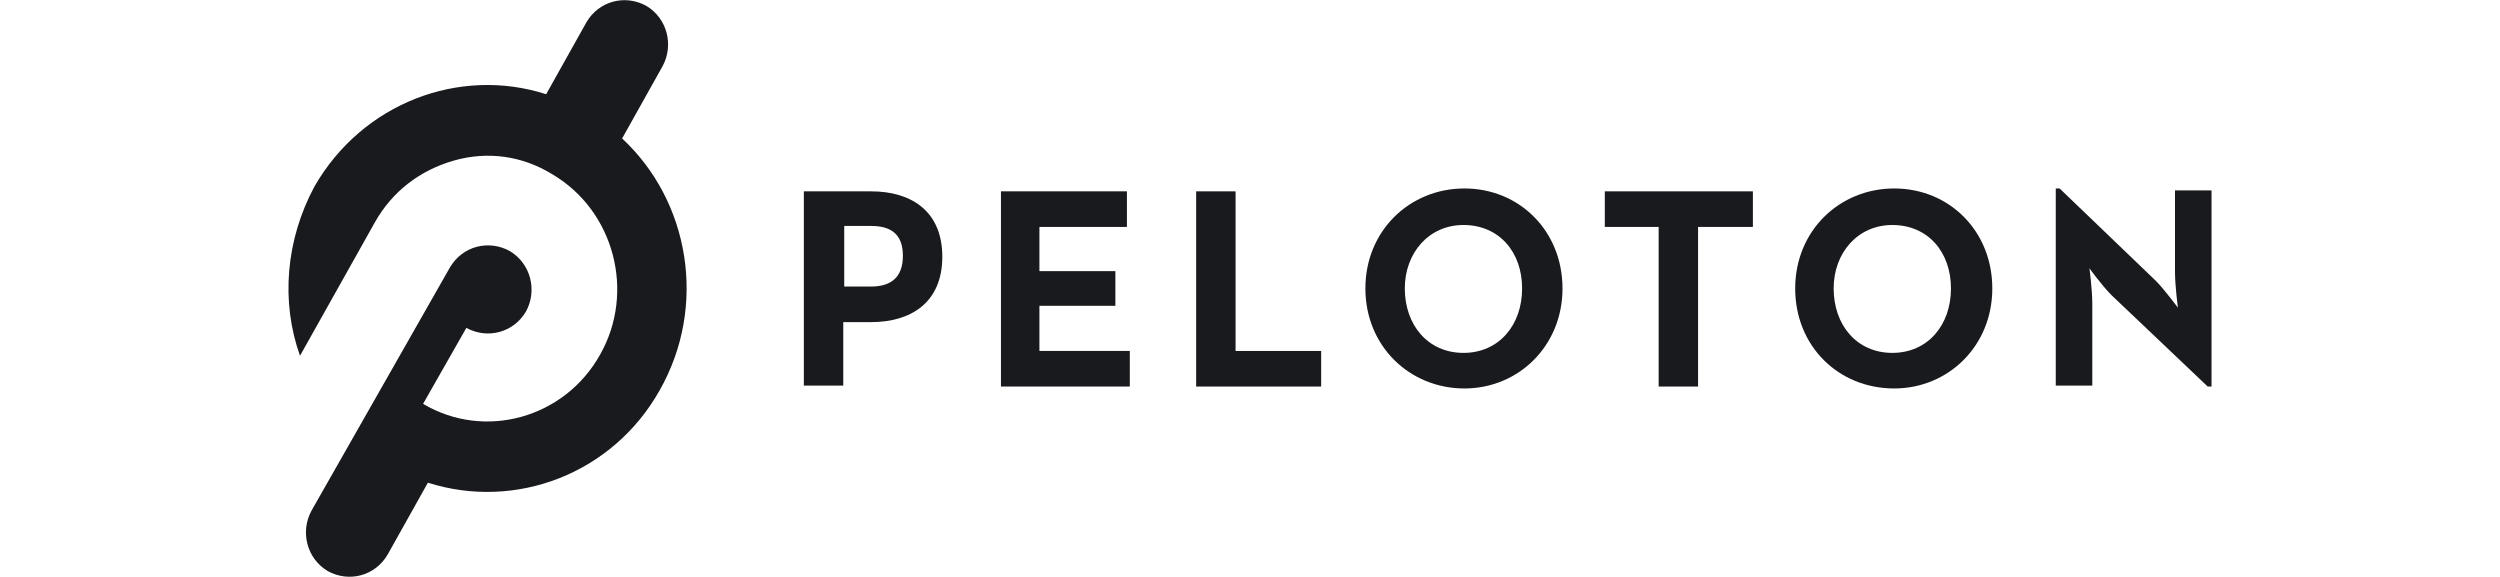 <svg width="260" height="60" viewBox="0 0 200 60" xmlns="http://www.w3.org/2000/svg" xmlns:xlink="http://www.w3.org/1999/xlink"><clipPath id="a"><path d="m0 0h200v60h-200z"/></clipPath><g clip-path="url(#a)" fill="#181a1d"><path d="m34.7 14.4 4.2-7.5c1.2-2.2.5-5-1.7-6.3-2.2-1.2-4.9-.5-6.2 1.7l-4.2 7.5c-9-2.9-19.1.9-24.1 9.6-3 5.6-3.5 12-1.5 17.6l7.8-13.9c1.8-3.2 4.7-5.4 8.2-6.4s7.1-.5 10.2 1.4c6.5 3.8 8.7 12.3 5 18.8-3.7 6.6-12 8.9-18.4 5.1l4.5-7.9c2.2 1.2 4.9.5 6.2-1.7 1.2-2.2.5-5-1.7-6.3-2.2-1.2-4.9-.5-6.2 1.7l-14.4 25.3c-1.2 2.2-.5 5 1.7 6.3 2.2 1.2 4.9.5 6.2-1.7l4.2-7.5c9.1 2.9 19.2-.9 24.1-9.6 5-8.8 3.1-19.7-3.9-26.2z"/><path d="m60.6 29.8c2 0 3.3-.9 3.3-3.2s-1.3-3.1-3.3-3.1h-2.8v6.3zm-6.9-9.9h6.9c4.1 0 7.4 2 7.4 6.8s-3.3 6.8-7.4 6.8h-2.9v6.6h-4.1v-20.2z"/><path d="m74.1 19.9h13.1v3.7h-9.1v4.6h7.9v3.6h-7.9v4.7h9.4v3.7h-13.4z"/><path d="m94.4 19.9h4.1v16.6h8.9v3.7h-13z"/><path d="m128.3 30c0-3.8-2.4-6.6-6.1-6.6-3.6 0-6.1 2.9-6.1 6.6 0 3.8 2.4 6.7 6.1 6.7s6.1-2.9 6.1-6.7zm-16.3 0c0-6 4.6-10.4 10.3-10.4s10.2 4.4 10.2 10.4-4.6 10.4-10.2 10.4c-5.7 0-10.3-4.4-10.3-10.4z"/><path d="m142.6 23.6h-5.7v-3.7h15.4v3.7h-5.7v16.6h-4.1v-16.6z"/><path d="m172.9 30c0-3.8-2.4-6.6-6.1-6.6-3.6 0-6.1 2.9-6.1 6.6 0 3.8 2.4 6.7 6.1 6.7s6.1-2.9 6.1-6.7zm-16.2 0c0-6 4.6-10.4 10.3-10.4s10.2 4.4 10.2 10.4-4.6 10.4-10.2 10.4c-5.8 0-10.3-4.4-10.3-10.4z"/><path d="m189.6 30.7c-1-1-2.3-2.8-2.3-2.8s.3 2.2.3 3.7v8.5h-3.8v-20.5h.4l10 9.6c.9.9 2.3 2.8 2.3 2.8s-.3-2.3-.3-3.7v-8.5h3.8v20.4h-.4z"/></g></svg>